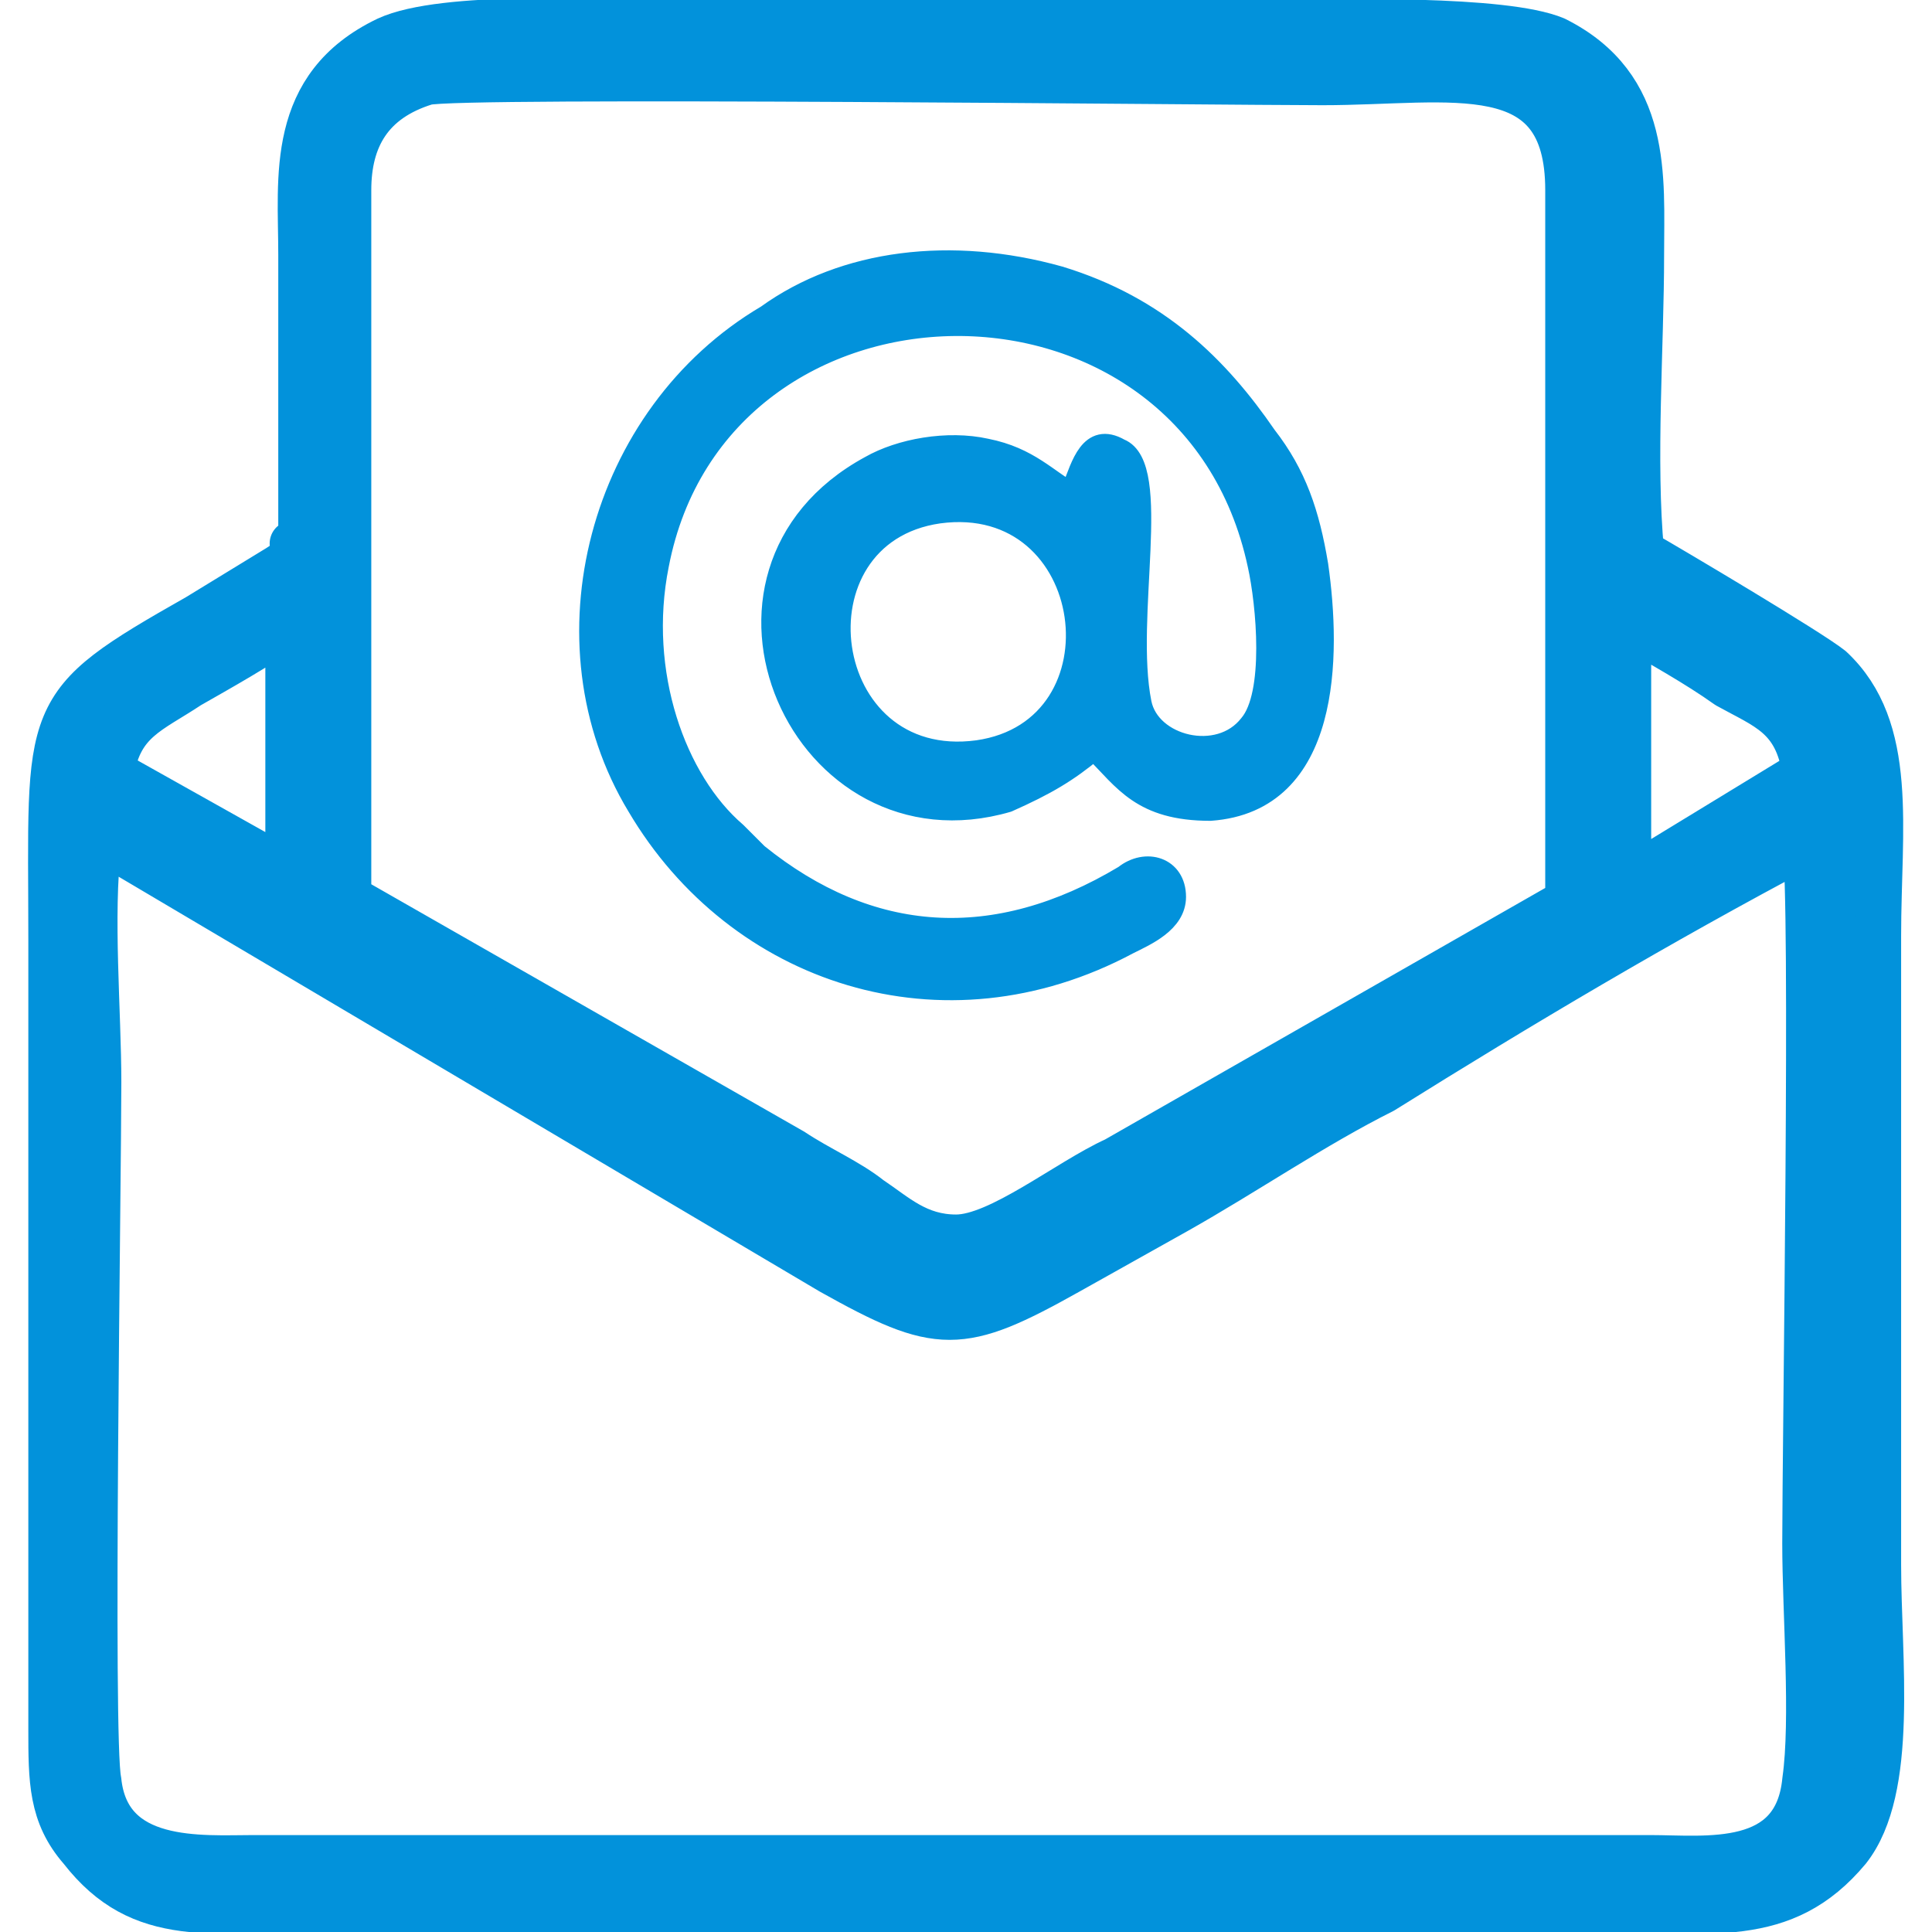 <?xml version="1.0" encoding="UTF-8" standalone="no"?>
<!-- Creator: CorelDRAW X6 -->

<svg
   xml:space="preserve"
   width="1033"
   height="1033"
   version="1.1"
   style="clip-rule:evenodd;fill-rule:evenodd;image-rendering:optimizeQuality;shape-rendering:geometricPrecision;text-rendering:geometricPrecision"
   viewBox="0 0 448.322 448"
   id="svg261"
   sodipodi:docname="fixed_services_service_03.svg"
   inkscape:version="1.2.2 (732a01da63, 2022-12-09)"
   xmlns:inkscape="http://www.inkscape.org/namespaces/inkscape"
   xmlns:sodipodi="http://sodipodi.sourceforge.net/DTD/sodipodi-0.dtd"
   xmlns="http://www.w3.org/2000/svg"
   xmlns:svg="http://www.w3.org/2000/svg"><sodipodi:namedview
   id="namedview263"
   pagecolor="#ffffff"
   bordercolor="#000000"
   borderopacity="0.25"
   inkscape:showpageshadow="2"
   inkscape:pageopacity="0.0"
   inkscape:pagecheckerboard="0"
   inkscape:deskcolor="#d1d1d1"
   showgrid="false"
   inkscape:zoom="0.56746517"
   inkscape:cx="469.63235"
   inkscape:cy="516.33125"
   inkscape:window-width="1920"
   inkscape:window-height="1009"
   inkscape:window-x="-8"
   inkscape:window-y="-8"
   inkscape:window-maximized="1"
   inkscape:current-layer="Ebene_x0020_1" />
 <defs
   id="defs251">
  <style
   type="text/css"
   id="style249">
   <![CDATA[
    .str1 {stroke:#0292DB;stroke-width:4.704;stroke-linejoin:round}
    .str0 {stroke:#0292DB;stroke-width:10.585;stroke-linejoin:round}
    .fil0 {fill:#0292DB}
   ]]>
  </style>
 </defs>
 <g
   id="Ebene_x0020_1"
   inkscape:label="Ebene 1"
   inkscape:groupmode="layer">
  <g
   id="_741370192"
   transform="translate(5.865,0.96)">
   <g
   id="_186476320">
    <path
   class="fil0 str0"
   d="m 18,194 169,100 c 25,14 30,14 55,0 9,-5 16,-9 25,-14 16,-9 32,-20 48,-28 32,-20 64,-39 98,-57 2,11 0,139 0,162 0,16 2,41 0,55 -2,21 -23,18 -36,18 H 53 c -12,0 -34,2 -36,-18 -2,-9 0,-140 0,-162 0,-16 -2,-39 0,-55 v 0 z m 57,16 c 0,-55 0,-112 0,-167 0,-12 5,-21 18,-25 7,-2 187,0 208,0 30,0 57,-7 57,25 0,55 0,110 0,165 l -105,60 c -11,5 -27,18 -37,18 -9,0 -14,-5 -20,-9 -5,-4 -12,-7 -18,-11 L 73,206 Z m 297,-66 c 7,4 16,9 23,14 9,5 16,7 18,20 l -41,25 V 146 Z M 20,178 c 2,-12 9,-14 18,-20 7,-4 16,-9 23,-14 v 57 z m 43,-52 c -2,2 0,2 -5,5 L 40,142 C 3,163 6,163 6,217 v 183 c 0,12 0,20 7,28 14,18 30,14 59,14 h 292 c 27,0 44,4 59,-14 11,-14 7,-44 7,-66 0,-48 0,-98 0,-146 0,-25 4,-48 -11,-62 -5,-4 -37,-23 -44,-27 -2,-21 0,-48 0,-69 C 375,40 377,19 355,8 343,3 305,4 289,4 243,4 197,4 150,4 134,4 97,2 84,8 61,19 64,40 64,58 c 0,23 0,46 0,69 l -2,-2 z"
   id="path254" />
    <path
   class="fil0 str1"
   d="m 212,118 c 37,-5 44,50 9,55 -37,5 -44,-50 -9,-55 z m 32,-4 c -7,-4 -11,-9 -21,-11 -9,-2 -20,0 -27,4 -46,25 -16,92 32,78 9,-4 14,-7 20,-12 7,7 11,14 27,14 28,-2 28,-36 25,-57 -2,-12 -5,-21 -12,-30 -11,-16 -25,-30 -48,-37 -25,-7 -50,-4 -68,9 -39,23 -53,76 -30,114 23,39 71,55 114,32 4,-2 11,-5 11,-11 0,-7 -7,-9 -12,-5 -30,18 -59,16 -85,-5 -2,-2 -4,-4 -5,-5 -14,-12 -23,-37 -18,-62 14,-73 123,-75 139,0 2,9 4,30 -2,37 -7,9 -23,5 -25,-5 -4,-20 5,-55 -5,-59 -7,-4 -9,4 -11,9 l 4,4 z"
   id="path256" />
   </g>
  </g>
 </g>
</svg>
